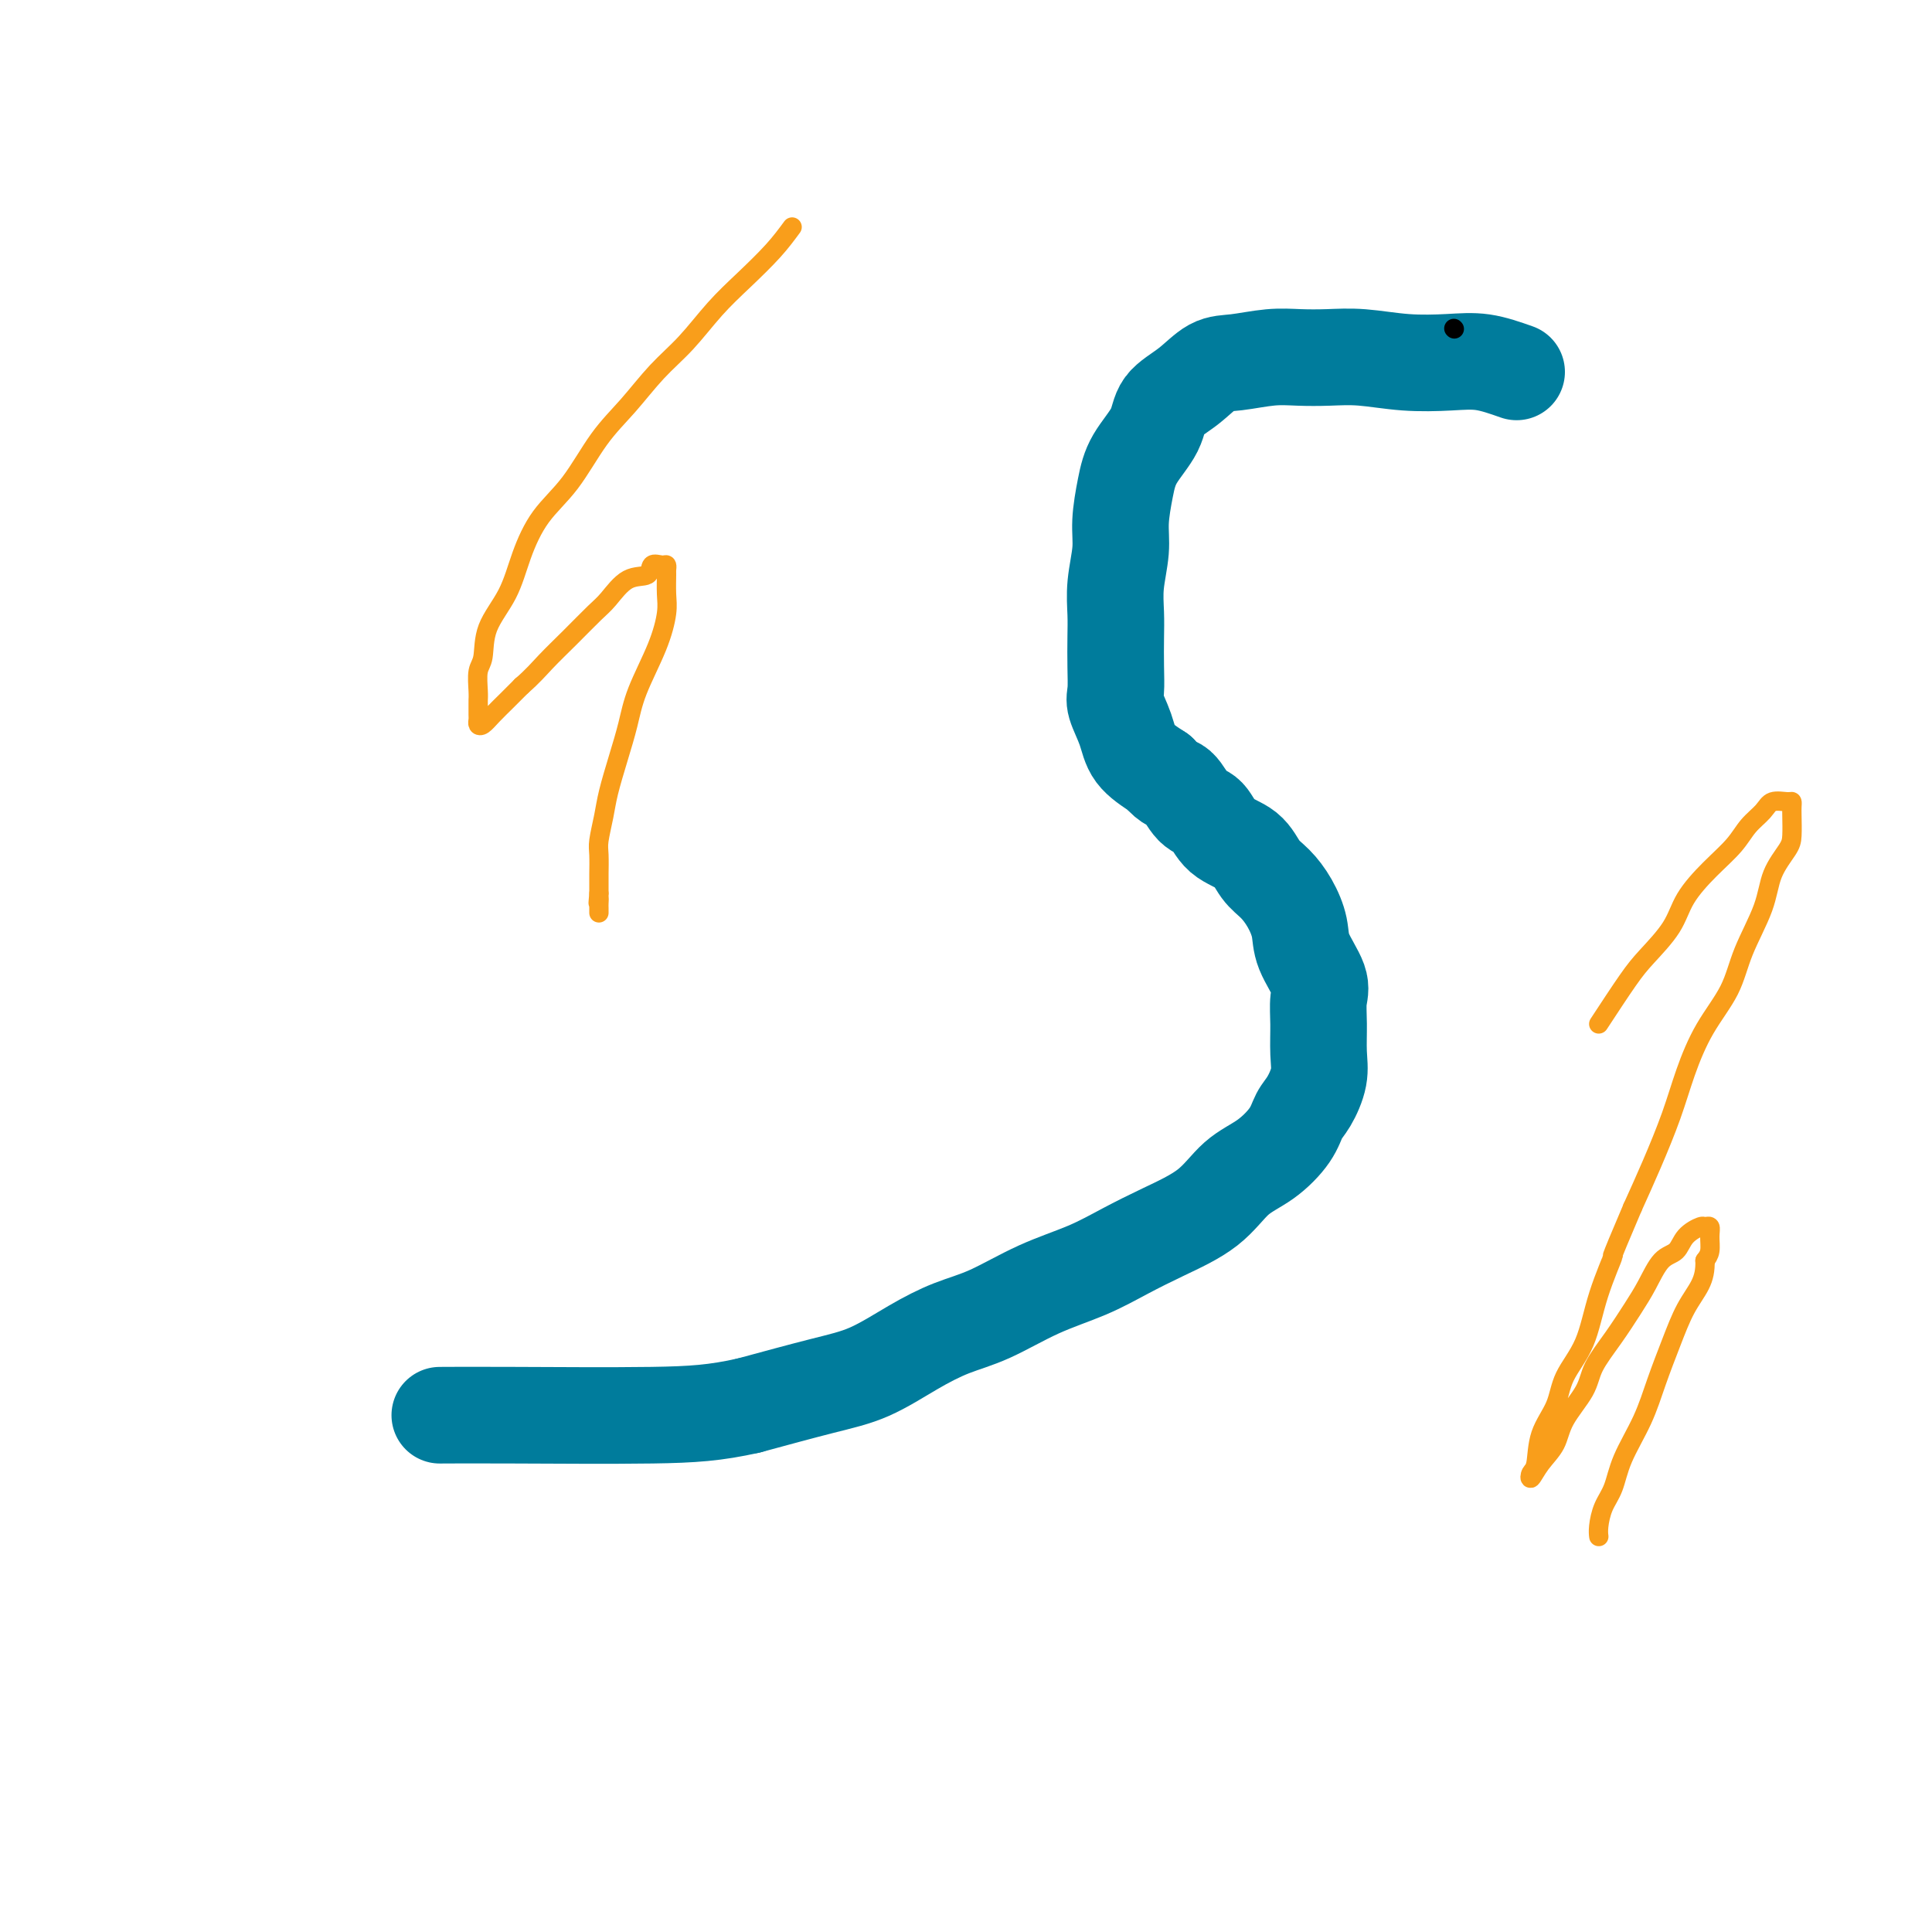 <svg viewBox='0 0 400 400' version='1.1' xmlns='http://www.w3.org/2000/svg' xmlns:xlink='http://www.w3.org/1999/xlink'><g fill='none' stroke='#007C9C' stroke-width='20' stroke-linecap='round' stroke-linejoin='round'><path d='M314,77c-2.378,-0.837 -4.756,-1.674 -7,-2c-2.244,-0.326 -4.353,-0.140 -7,0c-2.647,0.140 -5.832,0.233 -9,0c-3.168,-0.233 -6.317,-0.791 -9,-1c-2.683,-0.209 -4.898,-0.070 -7,0c-2.102,0.070 -4.090,0.069 -6,0c-1.910,-0.069 -3.741,-0.207 -6,0c-2.259,0.207 -4.945,0.759 -7,1c-2.055,0.241 -3.478,0.170 -5,1c-1.522,0.830 -3.143,2.561 -5,4c-1.857,1.439 -3.952,2.586 -5,4c-1.048,1.414 -1.050,3.096 -2,5c-0.950,1.904 -2.847,4.030 -4,6c-1.153,1.970 -1.563,3.783 -2,6c-0.437,2.217 -0.902,4.839 -1,7c-0.098,2.161 0.170,3.861 0,6c-0.170,2.139 -0.777,4.716 -1,7c-0.223,2.284 -0.061,4.276 0,6c0.061,1.724 0.023,3.181 0,5c-0.023,1.819 -0.031,4.002 0,6c0.031,1.998 0.099,3.812 0,5c-0.099,1.188 -0.367,1.752 0,3c0.367,1.248 1.368,3.182 2,5c0.632,1.818 0.895,3.519 2,5c1.105,1.481 3.053,2.740 5,4'/><path d='M240,160c2.157,2.620 3.050,2.170 4,3c0.950,0.830 1.959,2.939 3,4c1.041,1.061 2.116,1.073 3,2c0.884,0.927 1.577,2.767 3,4c1.423,1.233 3.576,1.858 5,3c1.424,1.142 2.120,2.799 3,4c0.880,1.201 1.946,1.945 3,3c1.054,1.055 2.097,2.420 3,4c0.903,1.580 1.668,3.376 2,5c0.332,1.624 0.232,3.077 1,5c0.768,1.923 2.403,4.316 3,6c0.597,1.684 0.154,2.660 0,4c-0.154,1.340 -0.020,3.043 0,5c0.020,1.957 -0.076,4.167 0,6c0.076,1.833 0.322,3.288 0,5c-0.322,1.712 -1.211,3.680 -2,5c-0.789,1.320 -1.477,1.990 -2,3c-0.523,1.010 -0.882,2.360 -2,4c-1.118,1.640 -2.996,3.572 -5,5c-2.004,1.428 -4.135,2.353 -6,4c-1.865,1.647 -3.464,4.018 -6,6c-2.536,1.982 -6.010,3.577 -9,5c-2.990,1.423 -5.497,2.673 -8,4c-2.503,1.327 -5.001,2.730 -8,4c-2.999,1.270 -6.497,2.406 -10,4c-3.503,1.594 -7.010,3.647 -10,5c-2.990,1.353 -5.464,2.006 -8,3c-2.536,0.994 -5.133,2.328 -8,4c-2.867,1.672 -6.003,3.681 -9,5c-2.997,1.319 -5.856,1.948 -10,3c-4.144,1.052 -9.572,2.526 -15,4'/><path d='M155,291c-6.863,1.536 -11.520,1.876 -20,2c-8.480,0.124 -20.783,0.033 -29,0c-8.217,-0.033 -12.348,-0.010 -14,0c-1.652,0.010 -0.826,0.005 0,0'/></g>
<g fill='none' stroke='#000000' stroke-width='4' stroke-linecap='round' stroke-linejoin='round'><path d='M301,68c0.000,0.000 0.100,0.100 0.1,0.1'/></g>
<g fill='none' stroke='#F99E1B' stroke-width='4' stroke-linecap='round' stroke-linejoin='round'><path d='M164,47c-1.155,1.569 -2.309,3.137 -4,5c-1.691,1.863 -3.917,4.019 -6,6c-2.083,1.981 -4.022,3.785 -6,6c-1.978,2.215 -3.994,4.839 -6,7c-2.006,2.161 -4.003,3.860 -6,6c-1.997,2.140 -3.994,4.723 -6,7c-2.006,2.277 -4.019,4.249 -6,7c-1.981,2.751 -3.928,6.281 -6,9c-2.072,2.719 -4.267,4.626 -6,7c-1.733,2.374 -3.004,5.214 -4,8c-0.996,2.786 -1.717,5.516 -3,8c-1.283,2.484 -3.128,4.721 -4,7c-0.872,2.279 -0.769,4.598 -1,6c-0.231,1.402 -0.794,1.885 -1,3c-0.206,1.115 -0.055,2.862 0,4c0.055,1.138 0.014,1.667 0,2c-0.014,0.333 -0.001,0.469 0,1c0.001,0.531 -0.009,1.458 0,2c0.009,0.542 0.036,0.700 0,1c-0.036,0.300 -0.134,0.740 0,1c0.134,0.260 0.500,0.338 1,0c0.500,-0.338 1.135,-1.091 2,-2c0.865,-0.909 1.962,-1.974 3,-3c1.038,-1.026 2.019,-2.013 3,-3'/><path d='M108,142c2.293,-1.985 3.526,-3.446 5,-5c1.474,-1.554 3.190,-3.199 5,-5c1.810,-1.801 3.713,-3.758 5,-5c1.287,-1.242 1.959,-1.768 3,-3c1.041,-1.232 2.451,-3.168 4,-4c1.549,-0.832 3.238,-0.559 4,-1c0.762,-0.441 0.597,-1.596 1,-2c0.403,-0.404 1.376,-0.057 2,0c0.624,0.057 0.900,-0.174 1,0c0.100,0.174 0.023,0.755 0,1c-0.023,0.245 0.009,0.153 0,1c-0.009,0.847 -0.057,2.633 0,4c0.057,1.367 0.220,2.316 0,4c-0.220,1.684 -0.822,4.102 -2,7c-1.178,2.898 -2.931,6.276 -4,9c-1.069,2.724 -1.453,4.796 -2,7c-0.547,2.204 -1.257,4.542 -2,7c-0.743,2.458 -1.520,5.036 -2,7c-0.480,1.964 -0.665,3.313 -1,5c-0.335,1.687 -0.822,3.712 -1,5c-0.178,1.288 -0.048,1.840 0,3c0.048,1.160 0.013,2.928 0,4c-0.013,1.072 -0.004,1.449 0,2c0.004,0.551 0.002,1.275 0,2'/><path d='M124,185c-0.309,3.426 -0.083,1.493 0,1c0.083,-0.493 0.022,0.456 0,1c-0.022,0.544 -0.006,0.685 0,1c0.006,0.315 0.002,0.804 0,1c-0.002,0.196 -0.001,0.098 0,0'/><path d='M331,212c2.219,-3.382 4.437,-6.763 6,-9c1.563,-2.237 2.470,-3.329 4,-5c1.530,-1.671 3.683,-3.921 5,-6c1.317,-2.079 1.799,-3.988 3,-6c1.201,-2.012 3.122,-4.126 5,-6c1.878,-1.874 3.715,-3.507 5,-5c1.285,-1.493 2.019,-2.846 3,-4c0.981,-1.154 2.210,-2.110 3,-3c0.790,-0.890 1.140,-1.712 2,-2c0.860,-0.288 2.231,-0.040 3,0c0.769,0.040 0.937,-0.129 1,0c0.063,0.129 0.021,0.556 0,1c-0.021,0.444 -0.020,0.905 0,2c0.020,1.095 0.059,2.825 0,4c-0.059,1.175 -0.215,1.795 -1,3c-0.785,1.205 -2.197,2.993 -3,5c-0.803,2.007 -0.995,4.232 -2,7c-1.005,2.768 -2.824,6.081 -4,9c-1.176,2.919 -1.710,5.446 -3,8c-1.290,2.554 -3.334,5.135 -5,8c-1.666,2.865 -2.952,6.015 -4,9c-1.048,2.985 -1.859,5.804 -3,9c-1.141,3.196 -2.612,6.770 -4,10c-1.388,3.230 -2.694,6.115 -4,9'/><path d='M338,250c-5.707,13.365 -3.975,9.778 -4,10c-0.025,0.222 -1.807,4.255 -3,8c-1.193,3.745 -1.797,7.203 -3,10c-1.203,2.797 -3.005,4.934 -4,7c-0.995,2.066 -1.182,4.062 -2,6c-0.818,1.938 -2.267,3.817 -3,6c-0.733,2.183 -0.750,4.668 -1,6c-0.250,1.332 -0.732,1.510 -1,2c-0.268,0.490 -0.321,1.293 0,1c0.321,-0.293 1.015,-1.683 2,-3c0.985,-1.317 2.262,-2.563 3,-4c0.738,-1.437 0.939,-3.066 2,-5c1.061,-1.934 2.983,-4.175 4,-6c1.017,-1.825 1.129,-3.235 2,-5c0.871,-1.765 2.503,-3.886 4,-6c1.497,-2.114 2.861,-4.222 4,-6c1.139,-1.778 2.053,-3.226 3,-5c0.947,-1.774 1.927,-3.872 3,-5c1.073,-1.128 2.239,-1.284 3,-2c0.761,-0.716 1.118,-1.991 2,-3c0.882,-1.009 2.290,-1.753 3,-2c0.710,-0.247 0.723,0.003 1,0c0.277,-0.003 0.816,-0.259 1,0c0.184,0.259 0.011,1.031 0,2c-0.011,0.969 0.140,2.134 0,3c-0.140,0.866 -0.570,1.433 -1,2'/><path d='M353,261c0.072,1.998 -0.247,3.494 -1,5c-0.753,1.506 -1.938,3.024 -3,5c-1.062,1.976 -1.999,4.412 -3,7c-1.001,2.588 -2.064,5.328 -3,8c-0.936,2.672 -1.743,5.275 -3,8c-1.257,2.725 -2.964,5.571 -4,8c-1.036,2.429 -1.402,4.441 -2,6c-0.598,1.559 -1.428,2.665 -2,4c-0.572,1.335 -0.885,2.898 -1,4c-0.115,1.102 -0.033,1.743 0,2c0.033,0.257 0.016,0.128 0,0'/></g>
</svg>